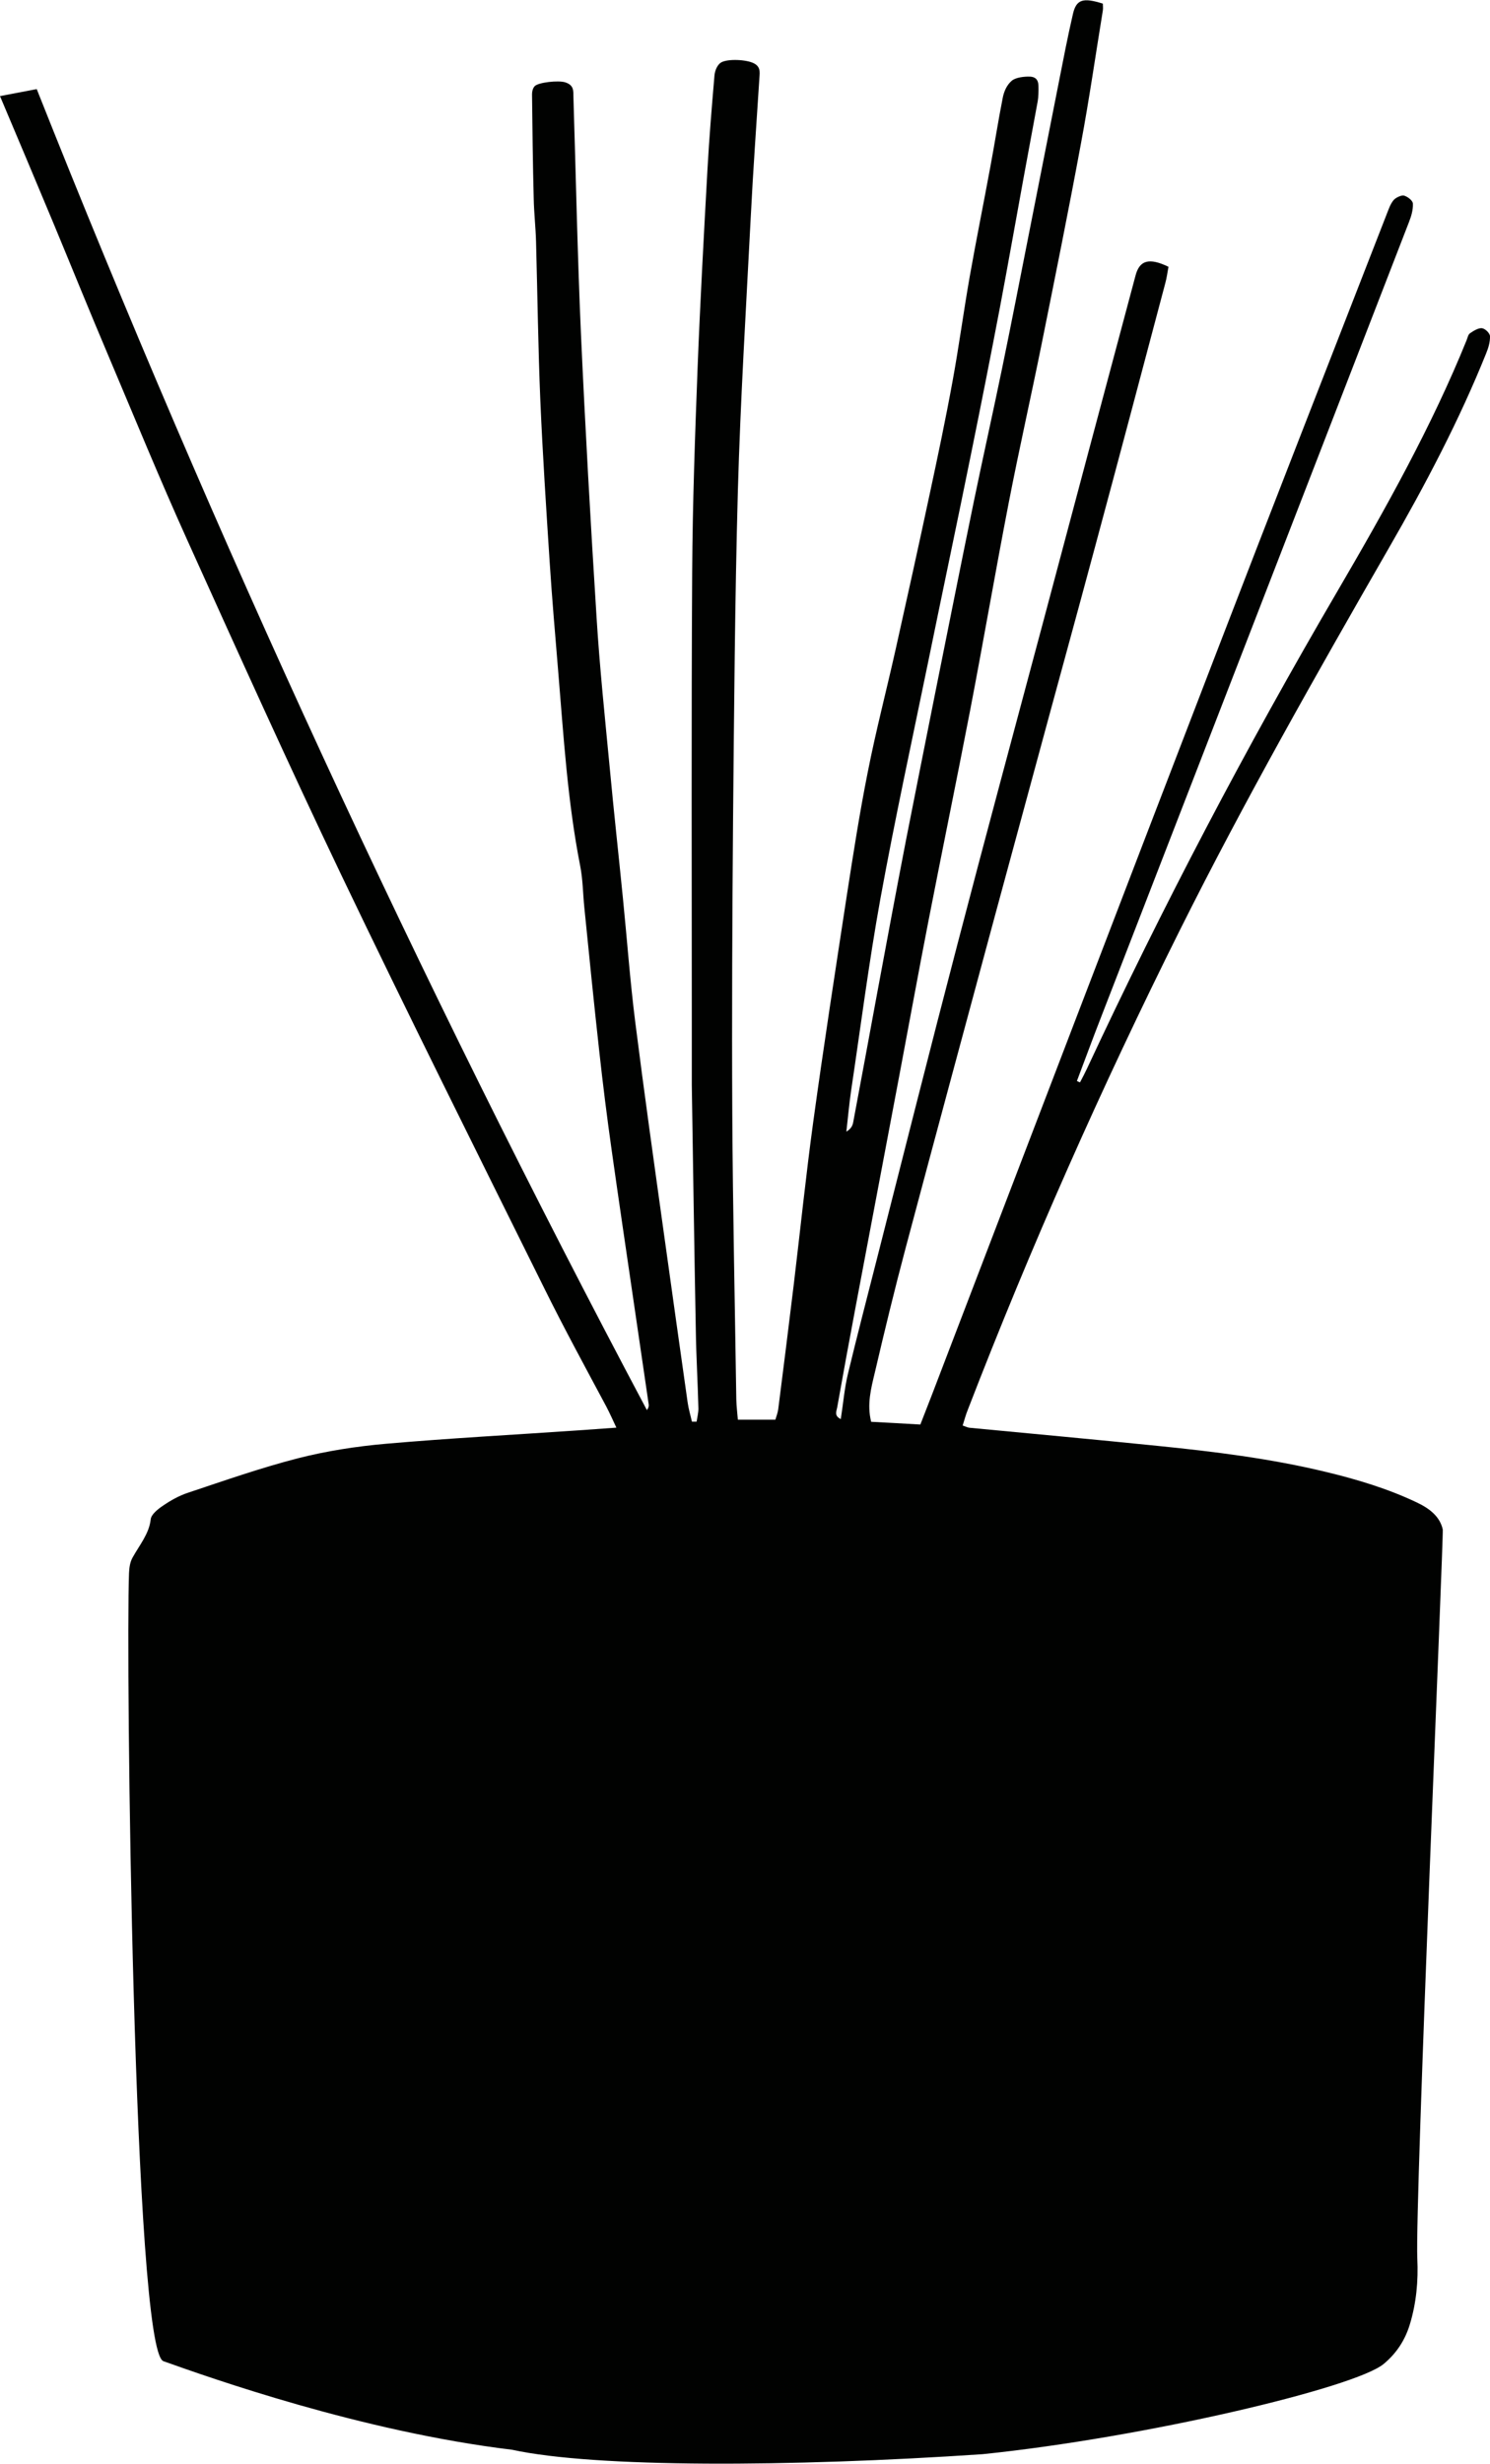 <?xml version="1.0" encoding="UTF-8"?><svg id="Livello_2" xmlns="http://www.w3.org/2000/svg" viewBox="0 0 114.8 189.68"><defs><style>.cls-1{fill:#010201;stroke-width:0px;}</style></defs><g id="Livello_1-2"><path class="cls-1" d="m82.97,83.23c.63-1.66,1.24-3.33,1.89-4.99,7.9-20.39,15.81-40.77,23.7-61.15.18-.46.32-.94.3-1.41,0-.22-.38-.53-.68-.62-.19-.06-.66.16-.81.35-.25.3-.37.68-.51,1.03-4.45,11.43-8.93,22.86-13.33,34.3-7.27,18.87-14.49,37.75-21.72,56.62-.29.74-.58,1.48-.9,2.31-1.3-.07-2.53-.15-3.79-.21-.34-1.36,0-2.6.29-3.82.74-3.17,1.51-6.34,2.35-9.5,2.29-8.6,4.62-17.2,6.94-25.8,1.03-3.81,2.07-7.61,3.1-11.42,1.53-5.66,3.09-11.31,4.61-16.97,1.81-6.71,3.59-13.42,5.37-20.14.12-.43.17-.87.25-1.27-1.49-.72-2.23-.51-2.54.67-2.38,8.89-4.75,17.78-7.12,26.68-2.2,8.24-4.43,16.47-6.58,24.72-2.12,8.1-4.16,16.21-6.23,24.32-.75,2.95-1.52,5.89-2.23,8.84-.27,1.12-.36,2.27-.55,3.48-.53-.25-.33-.61-.28-.88.46-2.6.94-5.2,1.43-7.8,1.12-5.94,2.25-11.88,3.37-17.82.75-3.96,1.47-7.93,2.24-11.88,1.05-5.38,2.16-10.77,3.2-16.15,1.03-5.35,1.95-10.71,2.99-16.07.79-4.07,1.71-8.12,2.53-12.19,1.03-5.12,2.07-10.25,3.02-15.39.64-3.41,1.13-6.84,1.69-10.26.03-.18,0-.36,0-.53-1.52-.48-2.04-.33-2.3.78-.4,1.72-.73,3.44-1.07,5.16-.78,3.92-1.54,7.84-2.32,11.75-.68,3.44-1.35,6.89-2.06,10.33-.71,3.44-1.48,6.87-2.19,10.31-1.04,5.05-2.04,10.1-3.06,15.16-.72,3.63-1.45,7.25-2.16,10.88-.76,3.92-1.49,7.85-2.22,11.77-.62,3.34-1.23,6.68-1.86,10.01-.05.25-.17.48-.52.69.12-1.04.21-2.08.36-3.12.74-4.94,1.37-9.88,2.26-14.8,1.11-6.09,2.43-12.16,3.68-18.23,1.1-5.38,2.24-10.75,3.33-16.14.76-3.74,1.5-7.48,2.21-11.21.63-3.34,1.22-6.68,1.83-10.02.35-1.93.72-3.86,1.07-5.79.06-.32.07-.84.06-1.16,0-.35-.1-.72-.64-.75-.48-.02-1.14.07-1.42.32-.39.33-.6.84-.69,1.3-.35,1.76-.62,3.52-.95,5.28-.52,2.82-1.09,5.64-1.59,8.46-.48,2.72-.84,5.44-1.34,8.15-.53,2.9-1.14,5.79-1.76,8.67-.85,3.98-1.73,7.96-2.62,11.94-.7,3.13-1.52,6.26-2.14,9.41-.63,3.15-1.12,6.31-1.61,9.47-.89,5.82-1.79,11.63-2.59,17.45-.57,4.17-1,8.34-1.5,12.51-.39,3.21-.79,6.42-1.2,9.63-.03.25-.13.5-.22.81h-2.89c-.04-.53-.11-1.04-.12-1.55-.11-7.34-.27-14.68-.31-22.03-.04-7.56,0-15.13.06-22.7.08-8.41.14-16.83.37-25.25.2-7.01.63-14.01.99-21.01.18-3.6.44-7.19.67-10.78.03-.44.11-.9-.55-1.16-.66-.26-2.11-.3-2.5.06-.27.25-.4.66-.42,1.01-.2,2.36-.4,4.74-.53,7.11-.28,5.07-.56,10.15-.76,15.23-.2,5.27-.39,10.53-.42,15.8-.07,11.53-.03,23.07-.03,34.6,0,1.63,0,3.27,0,4.9.1,6.3.19,12.61.31,18.91.03,2,.15,4,.2,6,0,.34-.09.68-.14,1.01-.12,0-.24,0-.36,0-.11-.49-.26-.98-.33-1.48-.61-4.31-1.22-8.62-1.82-12.94-.76-5.45-1.53-10.91-2.22-16.37-.4-3.17-.63-6.36-.95-9.54-.33-3.33-.7-6.65-1.01-9.98-.37-3.88-.78-7.76-1.02-11.65-.46-7.26-.87-14.52-1.2-21.78-.27-6.08-.39-12.16-.58-18.24-.01-.45.06-.91-.63-1.13-.53-.17-2.09,0-2.36.3-.15.17-.2.41-.2.62.03,2.67.06,5.34.13,8.01.02,1.11.15,2.22.18,3.34.11,4.07.16,8.15.33,12.23.18,4.15.45,8.29.72,12.44.18,2.78.42,5.55.65,8.33.42,5.02.72,10.06,1.7,15.05.21,1.06.21,2.14.32,3.21.37,3.69.74,7.38,1.15,11.07.28,2.55.6,5.1.96,7.64.54,3.83,1.11,7.66,1.67,11.49.39,2.69.79,5.37,1.18,8.06.02.13-.02.27-.14.43C32.15,75.27,16.54,41.38,2.83,6.86c-1.02.19-1.88.36-2.83.54,1.42,3.36,2.79,6.6,4.14,9.84,1.41,3.39,2.78,6.78,4.22,10.17,2,4.72,3.94,9.46,6.06,14.15,3.89,8.61,7.78,17.23,11.87,25.79,5.1,10.65,10.4,21.25,15.66,31.86,1.51,3.05,3.15,6.06,4.76,9.07.26.5.49,1,.78,1.63-1.06.08-2,.14-2.95.21-4.93.34-9.87.6-14.79,1.03-2.3.2-4.61.56-6.8,1.12-2.88.74-5.67,1.72-8.46,2.65-.7.23-1.35.6-1.92.99-.42.28-.93.69-.96,1.07-.12,1.1-.87,1.98-1.4,2.94-.2.36-.25.79-.27,1.19-.25,6.46.34,59.86,2.65,60.67,3.52,1.25,15.23,5.42,26.87,6.82,6.39,1.39,21.41,1.34,36.25.34,12.49-1.28,28.66-5.11,30.89-6.94,1.05-.87,1.67-1.9,2.02-3.04.51-1.67.66-3.37.58-5.08-.19-4.26,2.04-55.77,1.96-56.13-.21-.96-.96-1.59-2-2.08-2.2-1.05-4.58-1.77-7.04-2.36-4.23-1.02-8.59-1.56-12.97-2-4.81-.49-9.63-.93-14.44-1.39-.14-.01-.26-.08-.54-.17.13-.41.24-.84.41-1.25,4.82-12.47,10.28-24.79,16.35-36.94,4.95-9.9,10.47-19.62,16.05-29.32,2.84-4.92,5.46-9.9,7.53-15.05.17-.42.3-.86.29-1.3,0-.22-.35-.58-.61-.62-.27-.04-.66.2-.92.38-.16.11-.19.33-.26.51-2.68,6.63-6.25,13-9.95,19.33-7.07,12.08-13.51,24.35-19.33,36.82-.16.34-.34.68-.52,1.02-.08-.03-.16-.07-.24-.11"/></g></svg>